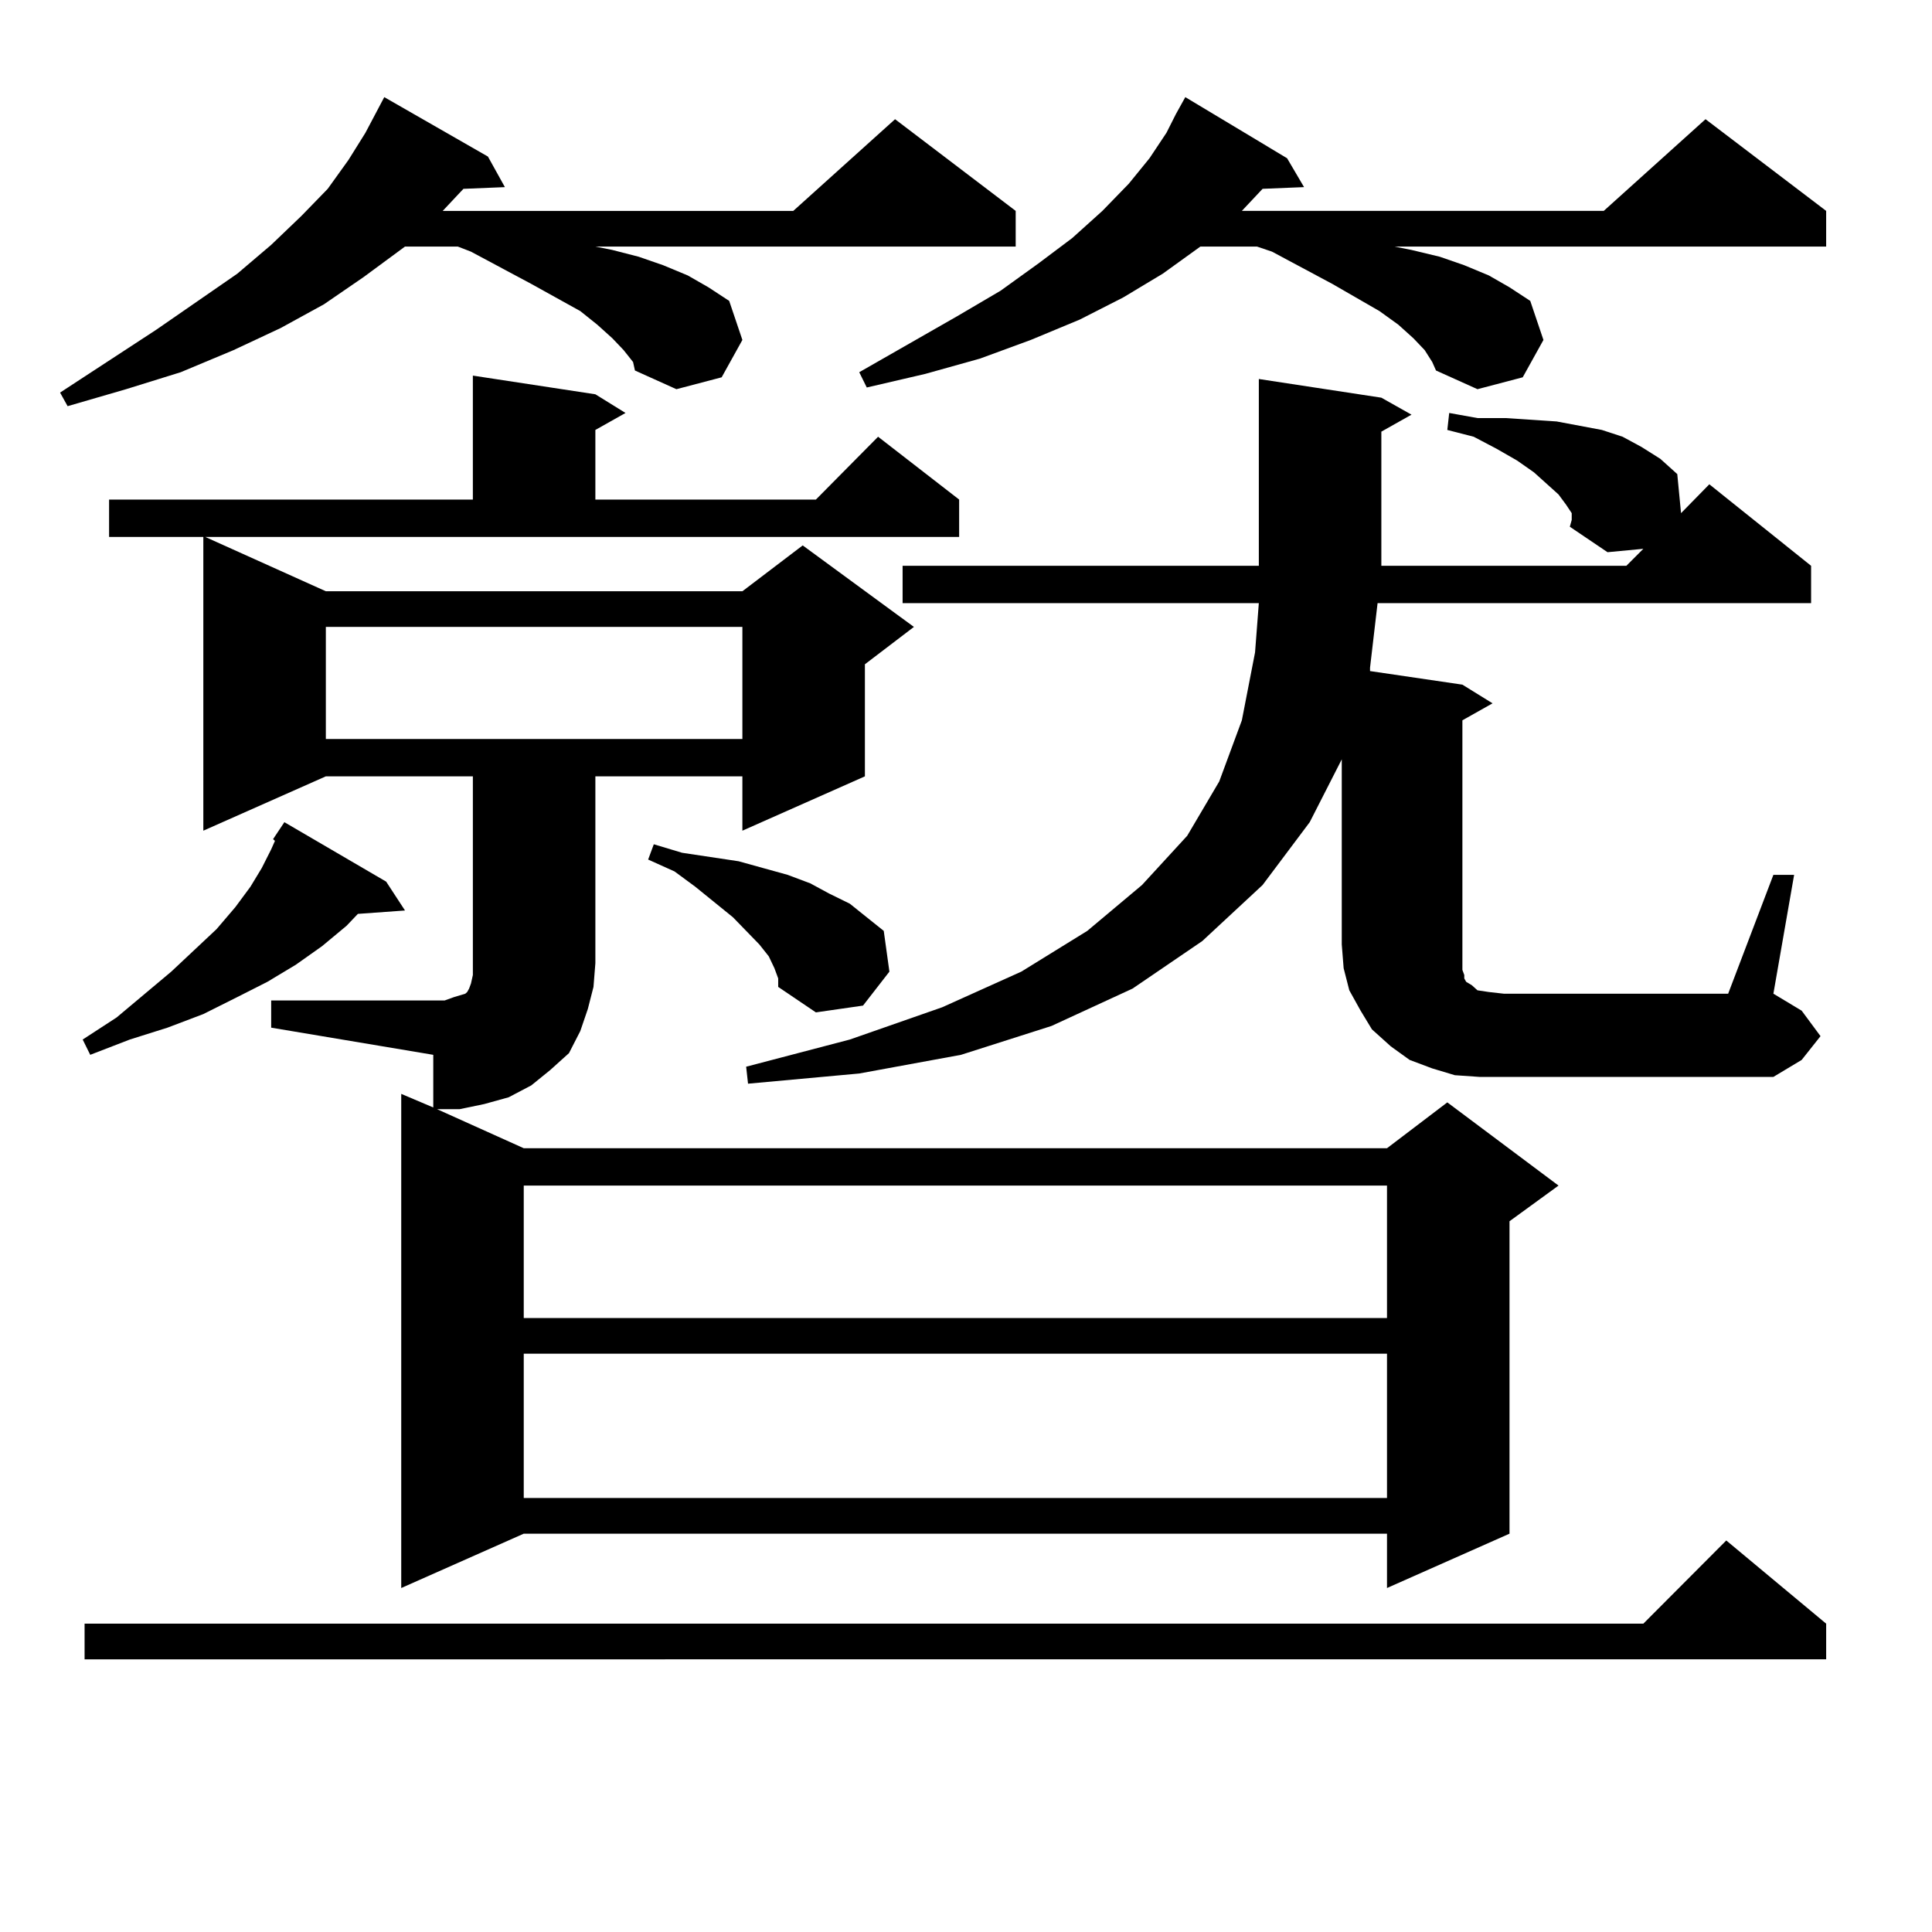 <?xml version="1.0" encoding="utf-8"?>
<!-- Generator: Adobe Illustrator 16.0.0, SVG Export Plug-In . SVG Version: 6.00 Build 0)  -->
<!DOCTYPE svg PUBLIC "-//W3C//DTD SVG 1.1//EN" "http://www.w3.org/Graphics/SVG/1.1/DTD/svg11.dtd">
<svg version="1.1" id="图层_1" xmlns="http://www.w3.org/2000/svg" xmlns:xlink="http://www.w3.org/1999/xlink" x="0px" y="0px"
	 width="1000px" height="1000px" viewBox="0 0 1000 1000" enable-background="new 0 0 1000 1000" xml:space="preserve">
<path d="M322.797,181.23l-5.854-6.152l-7.805-7.031l-8.78-7.031l-25.365-14.063l-31.219-16.699l-6.829-2.637h-27.316l-21.463,15.82
	L167.679,157.5l-22.438,12.305l-24.39,11.426l-27.316,11.426l-28.292,8.789l-30.243,8.789l-3.902-7.031l49.755-32.52l41.95-29.004
	l17.561-14.941l15.609-14.941l13.658-14.063l10.731-14.941l8.78-14.063l9.756-18.457l53.657,30.762l8.78,15.82l-21.463,0.879
	l-10.731,11.426H410.6l52.682-47.461l62.438,47.461v18.457H308.163l8.78,1.758l13.658,3.516l12.683,4.395l12.683,5.273l10.731,6.152
	l10.731,7.031l6.829,20.215l-10.731,19.336l-23.414,6.152l-21.463-9.668l-0.976-4.395L322.797,181.23z M199.873,456.328
	l9.756,14.941l-24.39,1.758l-5.854,6.152l-12.683,10.547l-13.658,9.668l-14.634,8.789l-15.609,7.91l-17.561,8.789l-18.536,7.031
	l-19.512,6.152l-20.487,7.91l-3.902-7.91l17.561-11.426l28.292-23.73l23.414-21.973l9.756-11.426l7.805-10.547l5.854-9.668
	l4.878-9.668l1.951-4.395l-0.976-0.879l5.854-8.789L199.873,456.328z M945.221,840.41v18.457H43.779V840.41h806.81l42.926-43.066
	L945.221,840.41z M140.362,517.852h89.754l4.878-1.758l2.927-0.879l2.927-0.879l0.976-0.879l0.976-1.758l0.976-2.637l0.976-4.395
	v-6.152v-96.68h-76.096l-63.413,28.125V277.91H56.462v-19.336H244.75v-64.16l63.413,9.668l15.609,9.668l-15.609,8.789v36.035
	h114.144l32.194-32.52l41.95,32.52v19.336H106.217l62.438,28.125h215.604l31.219-23.73l57.56,42.188l-25.365,19.336v58.008
	l-63.413,28.125v-28.125h-76.096v96.68l-0.976,12.305l-2.927,11.426l-3.902,11.426l-5.854,11.426l-9.756,8.789l-9.756,7.91
	l-11.707,6.152l-12.683,3.516l-12.683,2.637h-11.707l44.877,20.215h446.818l31.219-23.73l57.56,43.066l-25.365,18.457v161.719
	l-63.413,28.125v-28.125H271.091l-63.413,28.125V566.191l16.585,7.031v-27.246l-83.9-14.063V517.852z M168.654,324.492V382.5
	h215.604v-58.008H168.654z M271.091,613.652v68.555h446.818v-68.555H271.091z M271.091,700.664v74.707h446.818v-74.707H271.091z
	 M400.844,501.152L397.917,495l-4.878-6.152l-13.658-14.063l-19.512-15.82l-10.731-7.91l-13.658-6.152l2.927-7.91l14.634,4.395
	l29.268,4.395l12.683,3.516l12.683,3.516l11.707,4.395l9.756,5.273l10.731,5.273l8.78,7.031l8.78,7.031l2.927,21.094l-13.658,17.578
	l-24.39,3.516l-19.512-13.184v-4.395L400.844,501.152z M765.713,557.402l-12.683-0.879l-11.707-3.516l-11.707-4.395l-9.756-7.031
	l-9.756-8.789l-5.854-9.668l-5.854-10.547l-2.927-11.426l-0.976-12.305v-95.801l-16.585,32.52l-24.39,32.52l-31.219,29.004
	l-36.097,24.609l-41.95,19.336l-46.828,14.941l-52.682,9.668l-57.56,5.273l-0.976-8.789l53.657-14.063l47.804-16.699l40.975-18.457
	l34.146-21.094l28.292-23.73l23.414-25.488l16.585-28.125l11.707-31.641l6.829-35.156l1.951-25.488H467.184v-19.336h184.386v-96.68
	l63.413,9.668l15.609,8.789l-15.609,8.789v69.434h126.826l8.78-8.789l-18.536,1.758l-19.512-13.184l0.976-3.516v-3.516l-2.927-4.395
	l-3.902-5.273l-5.854-5.273l-6.829-6.152l-8.78-6.152l-10.731-6.152l-11.707-6.152l-13.658-3.516l0.976-8.789l14.634,2.637h14.634
	l26.341,1.758l23.414,4.395l10.731,3.516l9.756,5.273l9.756,6.152l8.78,7.91l1.951,20.215l14.634-14.941l52.682,42.188v19.336
	H713.031l-3.902,33.398v1.758l47.804,7.031l15.609,9.668l-15.609,8.789v116.016V495v4.395v2.637l0.976,2.637v1.758l0.976,1.758
	l2.927,1.758l2.927,2.637l5.854,0.879l7.805,0.879H894.49l23.414-61.523h10.731l-10.731,61.523l14.634,8.789l9.756,13.184
	l-9.756,12.305l-14.634,8.789H778.396H765.713z M737.421,181.23l-5.854-6.152l-7.805-7.031l-9.756-7.031l-24.39-14.063
	l-31.219-16.699l-7.805-2.637h-29.268l-19.512,14.063l-20.487,12.305l-22.438,11.426l-25.365,10.547l-26.341,9.668l-28.292,7.91
	l-30.243,7.031l-3.902-7.91l50.73-29.004l22.438-13.184l19.512-14.063l17.561-13.184l15.609-14.063l13.658-14.063l10.731-13.184
	l8.78-13.184l4.878-9.668l4.878-8.789l52.682,31.641l8.78,14.941l-21.463,0.879l-10.731,11.426h187.313l52.682-47.461l62.438,47.461
	v18.457H721.812l8.78,1.758l14.634,3.516l12.683,4.395l12.683,5.273l10.731,6.152l10.731,7.031l6.829,20.215l-10.731,19.336
	l-23.414,6.152l-21.463-9.668l-1.951-4.395L737.421,181.23z"/>
</svg>
